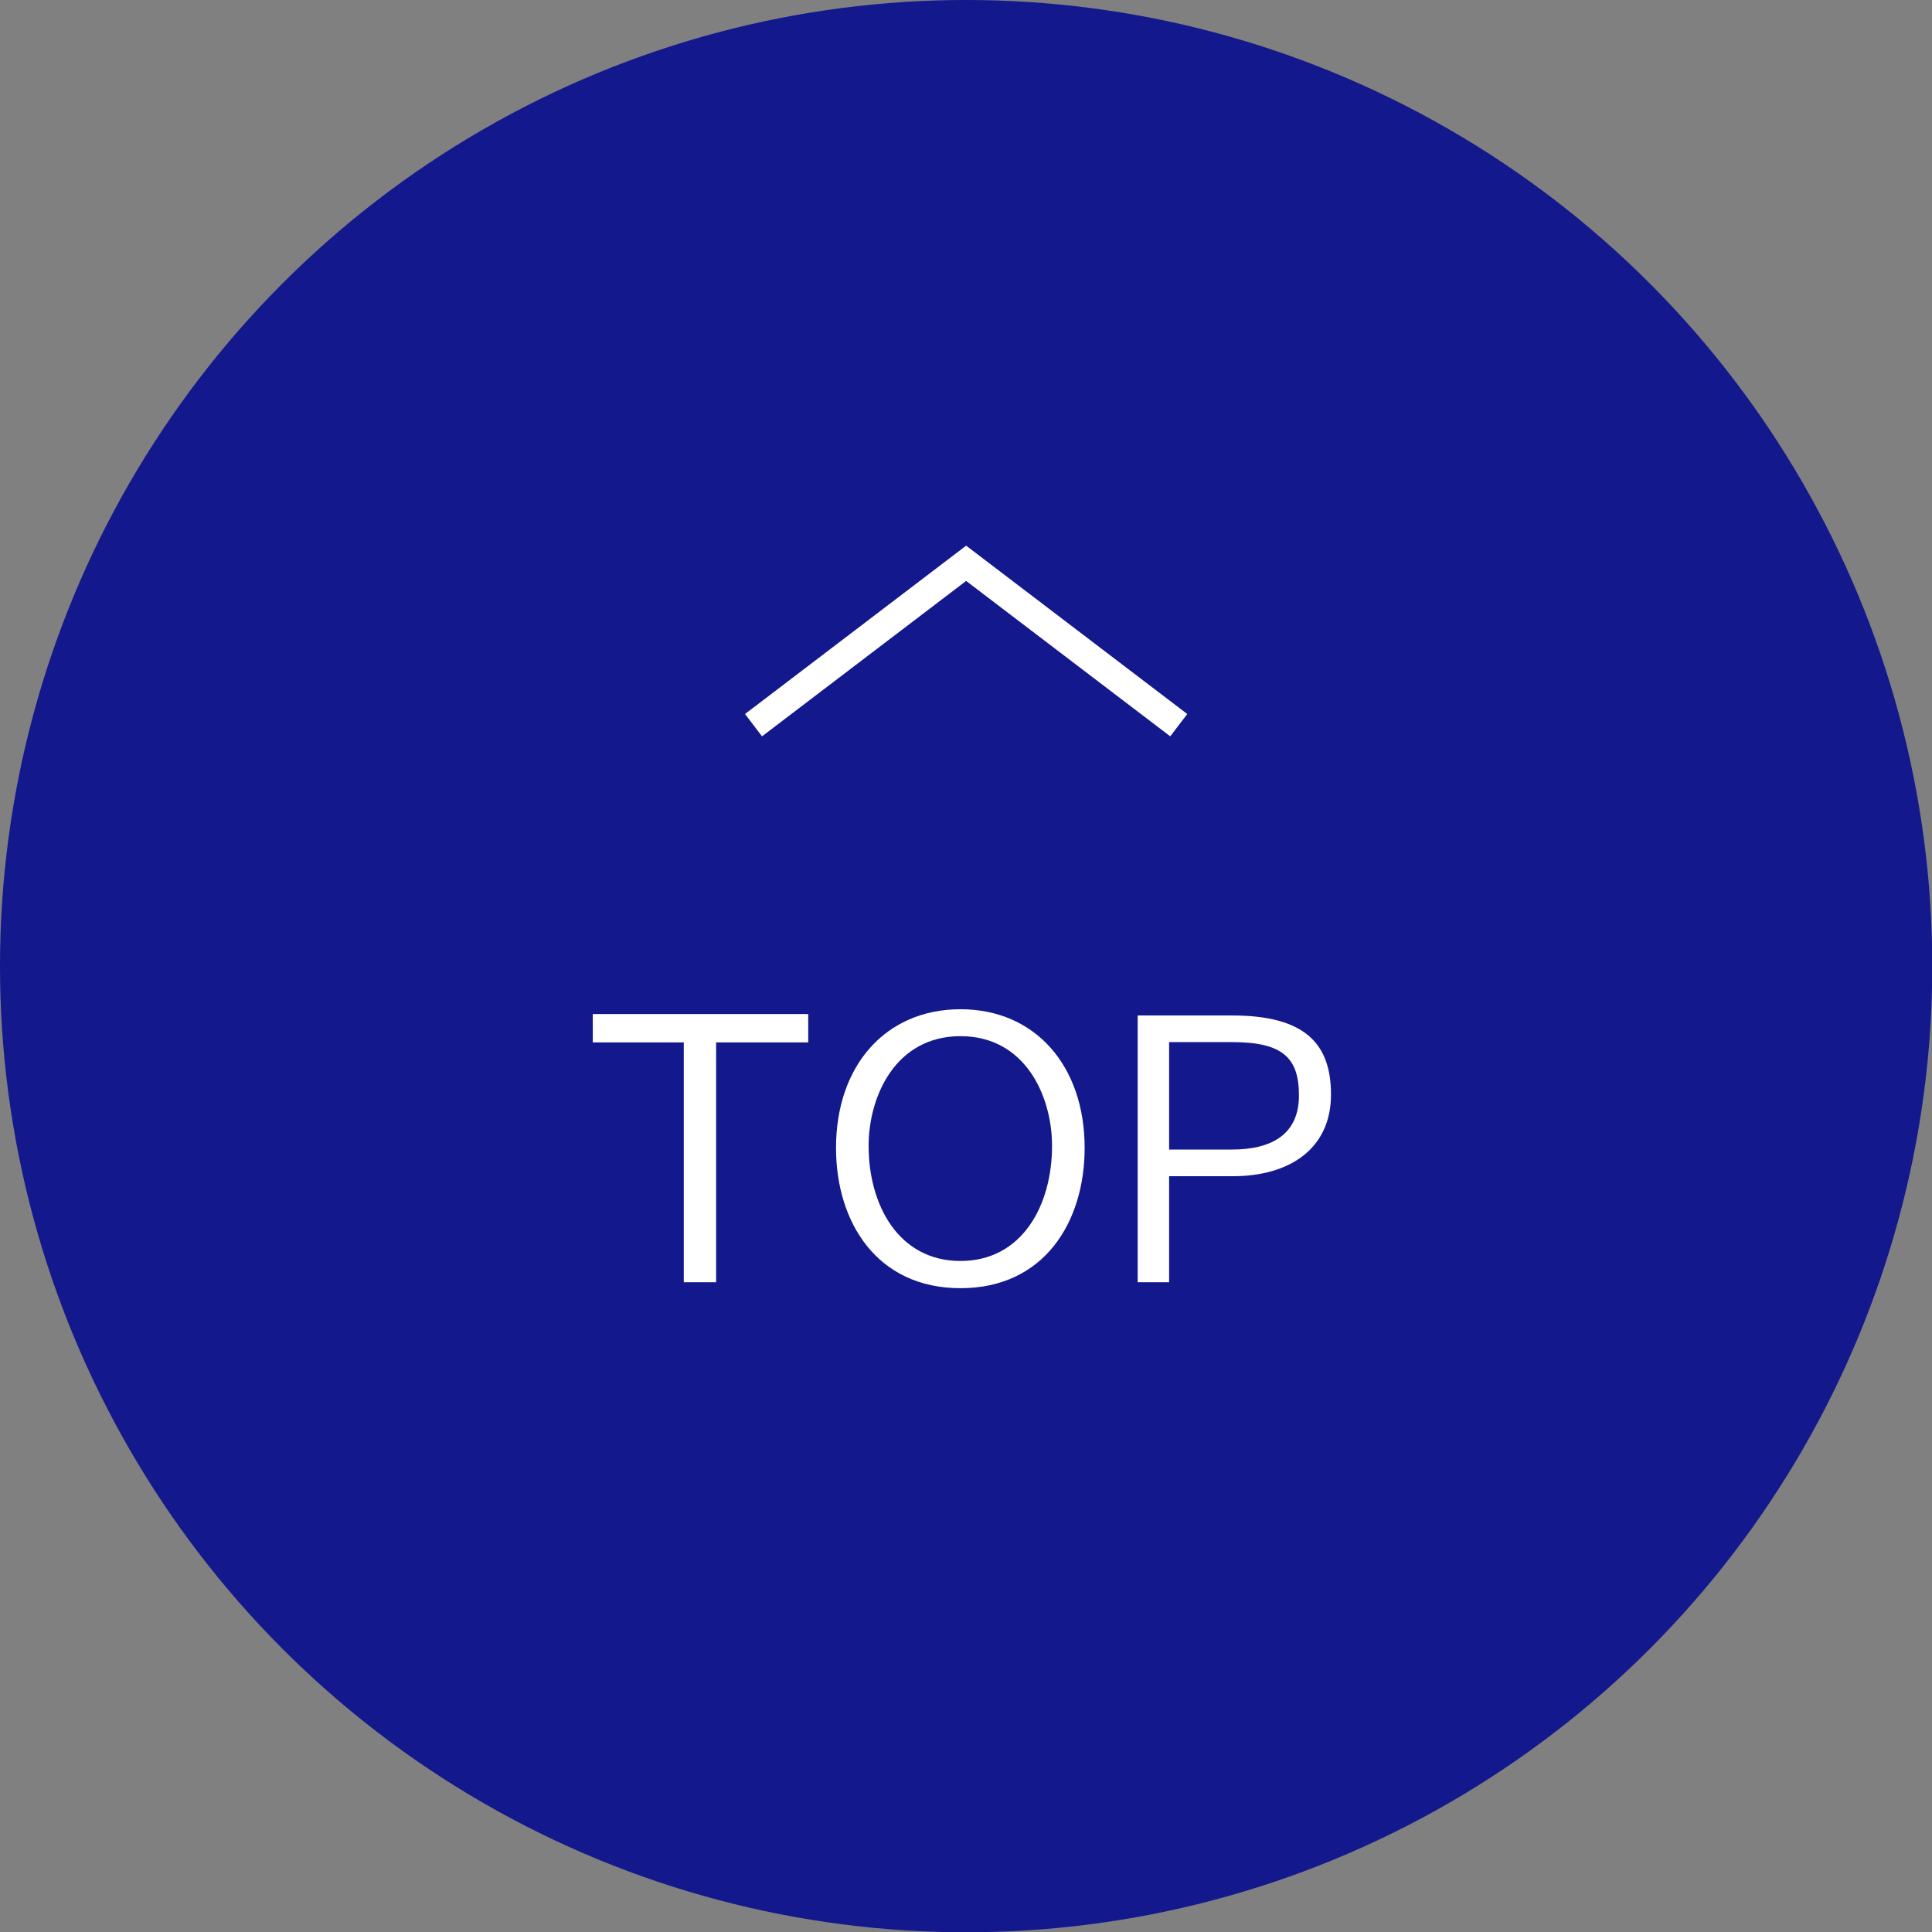 <svg xmlns="http://www.w3.org/2000/svg" viewBox="0 0 68.15 68.15" width="68" height="68"><rect x="0" y="0" width="68.15" height="68.15" fill="#808080" stroke="none"/><defs><style>.cls-1{fill:#13188c;}.cls-2{fill:#fff;}.cls-3{fill:none;stroke:#fff;stroke-miterlimit:10;stroke-width:0.99px;}</style></defs><title>アセット 2</title><g id="レイヤー_2" data-name="レイヤー 2"><g id="文字"><circle class="cls-1" cx="34.08" cy="34.08" r="34.08"/><path class="cls-2" d="M24.12,36.77H20.91v-1h7.6v1H25.26v8.46H24.12Z"/><path class="cls-2" d="M29.49,40.49c0-2.9,1.75-4.89,4.39-4.89s4.38,2,4.38,4.89c0,2.62-1.43,4.95-4.38,4.95S29.49,43.11,29.49,40.49Zm7.62-.07c0-1.75-.94-3.87-3.23-3.87s-3.24,2.12-3.24,3.87c0,2.09,1.06,4.06,3.24,4.06S37.11,42.51,37.11,40.42Z"/><path class="cls-2" d="M40.13,35.82h3.33c2.58,0,3.49,1,3.49,2.79,0,1.91-1.46,2.88-3.46,2.88H41.24v3.74H40.13Zm3.32,4.73c1.44,0,2.37-.56,2.37-1.91s-.6-1.88-2.36-1.88H41.24v3.79Z"/><path class="cls-3" d="M26.58,25.58l7.5-5.71,7.5,5.71"/></g></g></svg>